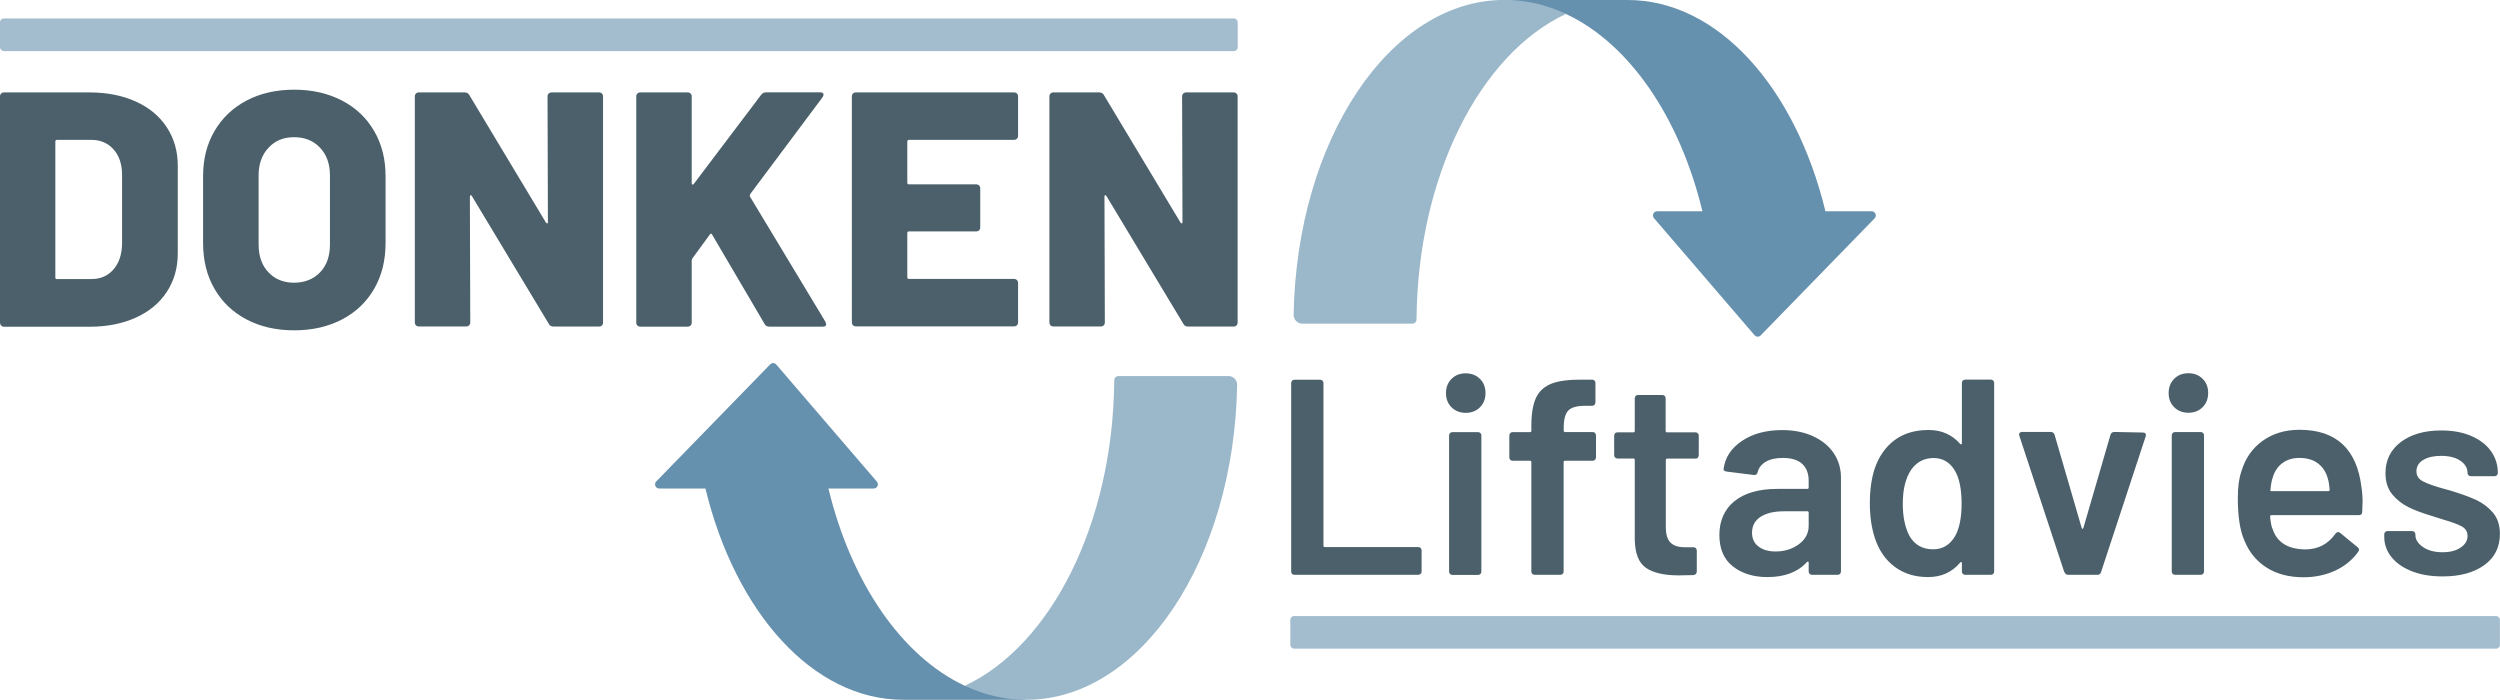 <?xml version="1.0" encoding="UTF-8"?>
<svg xmlns="http://www.w3.org/2000/svg" id="Layer_2" data-name="Layer 2" viewBox="0 0 265.65 74.36">
  <defs>
    <style>
      .cls-1 {
        fill: #6691ae;
      }

      .cls-2 {
        fill: #9bb8ca;
      }

      .cls-3 {
        fill: #a3bdcf;
      }

      .cls-4 {
        fill: #4b606a;
      }
    </style>
  </defs>
  <g id="DESIGN">
    <g>
      <path class="cls-4" d="M.12,34.58c-.08-.08-.12-.18-.12-.3V10.24c0-.12,.04-.22,.12-.3,.08-.08,.18-.12,.3-.12H9.5c1.85,0,3.49,.32,4.91,.96,1.42,.64,2.53,1.55,3.31,2.74,.78,1.19,1.17,2.55,1.17,4.09v9.32c0,1.54-.39,2.9-1.17,4.09-.78,1.19-1.88,2.1-3.31,2.74-1.42,.64-3.06,.96-4.91,.96H.43c-.12,0-.22-.04-.3-.12Zm5.96-4.93h3.66c.95,0,1.72-.34,2.31-1.01,.59-.68,.9-1.58,.92-2.72v-7.33c0-1.14-.3-2.04-.91-2.72s-1.39-1.01-2.37-1.01h-3.63c-.12,0-.18,.06-.18,.18v14.44c0,.12,.06,.18,.18,.18Zm20.11,4.29c-1.46-.77-2.59-1.85-3.4-3.25-.81-1.4-1.21-3.02-1.21-4.87v-7.11c0-1.8,.4-3.4,1.21-4.78,.81-1.39,1.94-2.47,3.4-3.24,1.46-.77,3.15-1.16,5.07-1.16s3.61,.39,5.09,1.16c1.47,.77,2.61,1.85,3.41,3.24,.81,1.39,1.21,2.98,1.21,4.78v7.11c0,1.85-.4,3.47-1.21,4.87-.81,1.4-1.94,2.48-3.41,3.25-1.47,.77-3.17,1.16-5.09,1.16s-3.61-.39-5.07-1.16Zm7.82-5c.7-.73,1.05-1.72,1.05-2.95v-7.36c0-1.21-.35-2.19-1.05-2.93-.7-.75-1.62-1.12-2.76-1.12s-2.02,.37-2.72,1.12c-.7,.75-1.05,1.72-1.05,2.93v7.36c0,1.23,.35,2.22,1.05,2.95,.7,.74,1.61,1.1,2.72,1.1s2.06-.37,2.76-1.1ZM58.31,9.94c.08-.08,.18-.12,.3-.12h5.05c.12,0,.22,.04,.3,.12,.08,.08,.12,.18,.12,.3v24.04c0,.12-.04,.22-.12,.3-.08,.08-.18,.12-.3,.12h-4.84c-.24,0-.4-.09-.5-.28l-8.18-13.59c-.05-.07-.1-.1-.14-.09-.05,.01-.07,.07-.07,.16l.04,13.37c0,.12-.04,.22-.12,.3-.08,.08-.18,.12-.3,.12h-5.05c-.12,0-.22-.04-.3-.12-.08-.08-.12-.18-.12-.3V10.24c0-.12,.04-.22,.12-.3,.08-.08,.18-.12,.3-.12h4.87c.24,0,.4,.1,.5,.28l8.14,13.55c.05,.07,.09,.1,.14,.09,.05-.01,.07-.06,.07-.16l-.04-13.34c0-.12,.04-.22,.12-.3Zm9.42,24.65c-.08-.08-.12-.18-.12-.3V10.24c0-.12,.04-.22,.12-.3,.08-.08,.18-.12,.3-.12h5.05c.12,0,.22,.04,.3,.12,.08,.08,.12,.18,.12,.3v9.25c0,.07,.02,.11,.07,.12,.05,.01,.09,0,.14-.05l7.18-9.5c.14-.17,.31-.25,.5-.25h5.76c.24,0,.36,.08,.36,.25,0,.07-.04,.17-.11,.28l-7.68,10.28c-.05,.1-.06,.18-.04,.25l8.04,13.34c.05,.14,.07,.23,.07,.25,0,.17-.12,.25-.36,.25h-5.65c-.26,0-.44-.09-.53-.28l-5.58-9.5c-.07-.14-.15-.14-.25,0l-1.85,2.53c-.05,.1-.07,.17-.07,.21v6.62c0,.12-.04,.22-.12,.3-.08,.08-.18,.12-.3,.12h-5.05c-.12,0-.22-.04-.3-.12ZM108.06,14.74c-.08,.08-.18,.12-.3,.12h-11.17c-.12,0-.18,.06-.18,.18v4.37c0,.12,.06,.18,.18,.18h7.15c.12,0,.22,.04,.3,.12,.08,.08,.12,.18,.12,.3v4.16c0,.12-.04,.22-.12,.3-.08,.08-.18,.12-.3,.12h-7.15c-.12,0-.18,.06-.18,.18v4.69c0,.12,.06,.18,.18,.18h11.17c.12,0,.22,.04,.3,.12,.08,.08,.12,.18,.12,.3v4.2c0,.12-.04,.22-.12,.3-.08,.08-.18,.12-.3,.12h-16.82c-.12,0-.22-.04-.3-.12-.08-.08-.12-.18-.12-.3V10.24c0-.12,.04-.22,.12-.3,.08-.08,.18-.12,.3-.12h16.82c.12,0,.22,.04,.3,.12,.08,.08,.12,.18,.12,.3v4.2c0,.12-.04,.22-.12,.3Zm17.68-4.8c.08-.08,.18-.12,.3-.12h5.05c.12,0,.22,.04,.3,.12,.08,.08,.12,.18,.12,.3v24.04c0,.12-.04,.22-.12,.3-.08,.08-.18,.12-.3,.12h-4.84c-.24,0-.4-.09-.5-.28l-8.18-13.59c-.05-.07-.1-.1-.14-.09-.05,.01-.07,.07-.07,.16l.04,13.37c0,.12-.04,.22-.12,.3-.08,.08-.18,.12-.3,.12h-5.05c-.12,0-.22-.04-.3-.12-.08-.08-.12-.18-.12-.3V10.24c0-.12,.04-.22,.12-.3,.08-.08,.18-.12,.3-.12h4.87c.24,0,.4,.1,.5,.28l8.14,13.55c.05,.07,.09,.1,.14,.09,.05-.01,.07-.06,.07-.16l-.04-13.34c0-.12,.04-.22,.12-.3Z"></path>
      <g>
        <path class="cls-1" d="M102.52,72.87c-6.7-3.13-12.07-10.95-14.49-20.96h4.81c.38,0,.58-.44,.34-.73l-10.69-12.44c-.17-.2-.47-.21-.65-.02l-12.11,12.44c-.27,.28-.07,.75,.32,.75h4.91c3.17,13.1,11.38,22.45,21.02,22.45h13.07l-6.53-1.49Z"></path>
        <path class="cls-2" d="M118.4,40.39c-.12,15.32-6.78,28.23-15.88,32.48,2.07,.97,4.26,1.49,6.53,1.49,12.18,0,22.09-14.9,22.41-33.47,0-.51-.41-.93-.92-.93h-11.7c-.24,0-.44,.2-.44,.44Z"></path>
      </g>
      <g>
        <path class="cls-1" d="M166.41,1.49c6.7,3.13,12.07,10.95,14.49,20.96h-4.81c-.38,0-.58,.44-.34,.73l10.69,12.44c.17,.2,.47,.21,.65,.02l12.11-12.44c.27-.28,.07-.75-.32-.75h-4.91c-3.17-13.1-11.38-22.45-21.02-22.45h-13.07l6.53,1.49Z"></path>
        <path class="cls-2" d="M150.52,33.96c.12-15.32,6.78-28.23,15.88-32.48-2.07-.97-4.26-1.49-6.53-1.49-12.18,0-22.09,14.9-22.41,33.47,0,.51,.41,.93,.92,.93h11.7c.24,0,.44-.2,.44-.44Z"></path>
      </g>
      <rect class="cls-3" x="0" y="1.96" width="131.52" height="3.47" rx=".4" ry=".4"></rect>
      <rect class="cls-3" x="137.11" y="65.46" width="128.53" height="3.47" rx=".4" ry=".4"></rect>
      <path class="cls-4" d="M137.3,60.99c-.07-.07-.1-.15-.1-.25v-20.04c0-.1,.03-.18,.1-.25s.15-.1,.25-.1h2.73c.1,0,.18,.03,.25,.1,.07,.07,.1,.15,.1,.25v17.28c0,.1,.05,.15,.15,.15h9.93c.1,0,.18,.03,.25,.1,.07,.07,.1,.15,.1,.25v2.25c0,.1-.03,.18-.1,.25s-.15,.1-.25,.1h-13.16c-.1,0-.18-.03-.25-.1Zm16.94-17.71c-.4-.4-.59-.9-.59-1.51s.2-1.12,.59-1.51c.4-.4,.9-.59,1.51-.59s1.12,.2,1.51,.59c.4,.4,.59,.9,.59,1.51s-.2,1.12-.59,1.51-.9,.59-1.51,.59-1.12-.2-1.51-.59Zm-.16,17.71c-.07-.07-.1-.15-.1-.25v-14.47c0-.1,.03-.18,.1-.25s.15-.1,.25-.1h2.73c.1,0,.18,.03,.25,.1,.07,.07,.1,.15,.1,.25v14.47c0,.1-.03,.18-.1,.25s-.15,.1-.25,.1h-2.73c-.1,0-.18-.03-.25-.1Zm15.41-14.97c.07,.07,.1,.15,.1,.25v2.34c0,.1-.04,.18-.1,.25-.07,.07-.15,.1-.25,.1h-2.94c-.1,0-.15,.05-.15,.15v11.62c0,.1-.03,.18-.1,.25s-.15,.1-.25,.1h-2.73c-.1,0-.18-.03-.25-.1-.07-.07-.1-.15-.1-.25v-11.62c0-.1-.05-.15-.15-.15h-1.84c-.1,0-.18-.03-.25-.1-.07-.07-.1-.15-.1-.25v-2.34c0-.1,.03-.18,.1-.25s.15-.1,.25-.1h1.84c.1,0,.15-.05,.15-.15v-.53c0-1.28,.17-2.28,.5-2.98s.89-1.2,1.66-1.5c.77-.3,1.86-.43,3.26-.42h1.04c.1,0,.18,.03,.25,.1,.07,.07,.1,.15,.1,.25v2.08c0,.1-.04,.18-.1,.25-.07,.07-.15,.1-.25,.1h-.77c-.85,0-1.44,.17-1.76,.5-.33,.34-.49,.95-.49,1.84v.3c0,.1,.05,.15,.15,.15h2.94c.1,0,.18,.03,.25,.1Zm10.94,2.61c-.07,.07-.15,.1-.25,.1h-3.02c-.1,0-.15,.05-.15,.15v7.14c0,.75,.16,1.29,.49,1.63,.33,.34,.84,.5,1.56,.5h.89c.1,0,.18,.03,.25,.1,.07,.07,.1,.15,.1,.25v2.22c0,.22-.12,.35-.36,.39l-1.54,.03c-1.56,0-2.73-.27-3.5-.8s-1.17-1.54-1.19-3.02v-8.45c0-.1-.05-.15-.15-.15h-1.69c-.1,0-.18-.03-.25-.1-.07-.07-.1-.15-.1-.25v-2.08c0-.1,.03-.18,.1-.25s.15-.1,.25-.1h1.69c.1,0,.15-.05,.15-.15v-3.47c0-.1,.03-.18,.1-.25,.07-.07,.15-.1,.25-.1h2.58c.1,0,.18,.03,.25,.1,.07,.07,.1,.15,.1,.25v3.47c0,.1,.05,.15,.15,.15h3.02c.1,0,.18,.03,.25,.1,.07,.07,.1,.15,.1,.25v2.08c0,.1-.04,.18-.1,.25Zm12.23-2.27c.95,.43,1.68,1.03,2.19,1.79,.51,.76,.77,1.63,.77,2.59v9.99c0,.1-.03,.18-.1,.25s-.15,.1-.25,.1h-2.73c-.1,0-.18-.03-.25-.1-.07-.07-.1-.15-.1-.25v-.95c0-.06-.02-.09-.06-.1-.04,0-.08,0-.12,.04-.97,1.07-2.37,1.6-4.21,1.6-1.48,0-2.7-.38-3.66-1.13-.96-.75-1.44-1.87-1.44-3.35s.54-2.74,1.62-3.6c1.08-.86,2.59-1.29,4.55-1.29h3.17c.1,0,.15-.05,.15-.15v-.71c0-.77-.23-1.37-.68-1.79-.45-.42-1.14-.64-2.05-.64-.75,0-1.36,.13-1.82,.4-.46,.27-.76,.64-.87,1.11-.06,.24-.2,.34-.42,.3l-2.88-.36c-.1-.02-.18-.05-.25-.1-.07-.05-.09-.11-.07-.19,.16-1.21,.8-2.19,1.94-2.96,1.14-.77,2.56-1.16,4.28-1.16,1.24,0,2.34,.22,3.29,.65Zm-1.51,11.47c.69-.51,1.04-1.17,1.04-1.96v-1.39c0-.1-.05-.15-.15-.15h-2.49c-1.05,0-1.87,.2-2.48,.59-.6,.4-.9,.96-.9,1.69,0,.63,.23,1.12,.7,1.47,.46,.35,1.06,.52,1.79,.52,.97,0,1.8-.26,2.49-.77Zm17.42-17.39c.07-.07,.15-.1,.25-.1h2.73c.1,0,.18,.03,.25,.1,.07,.07,.1,.15,.1,.25v20.04c0,.1-.04,.18-.1,.25s-.15,.1-.25,.1h-2.73c-.1,0-.18-.03-.25-.1-.07-.07-.1-.15-.1-.25v-.89c0-.06-.02-.1-.06-.12-.04-.02-.08,0-.12,.06-.87,1.03-2.01,1.54-3.41,1.54s-2.59-.37-3.56-1.1c-.97-.73-1.67-1.75-2.1-3.05-.36-1.11-.53-2.34-.53-3.71s.17-2.61,.5-3.62c.43-1.3,1.14-2.32,2.1-3.05,.97-.73,2.18-1.1,3.65-1.1,1.36,0,2.48,.49,3.35,1.48,.04,.04,.08,.05,.12,.04,.04,0,.06-.04,.06-.1v-6.43c0-.1,.03-.18,.1-.25Zm-.13,13.06c0-1.54-.25-2.72-.74-3.53-.53-.87-1.28-1.3-2.25-1.3s-1.8,.42-2.37,1.25c-.59,.87-.89,2.07-.89,3.62,0,1.38,.24,2.52,.71,3.41,.55,.95,1.39,1.42,2.52,1.42,1.01,0,1.79-.47,2.34-1.42,.45-.81,.68-1.96,.68-3.44Zm10.91,7.29l-4.77-14.47s-.03-.09-.03-.15c0-.18,.11-.27,.33-.27h3.02c.22,0,.36,.1,.42,.3l2.88,9.9c.02,.06,.05,.09,.09,.09s.07-.03,.09-.09l2.88-9.9c.06-.2,.2-.3,.42-.3l3.02,.06c.12,0,.21,.03,.27,.1,.06,.07,.07,.17,.03,.31l-4.74,14.41c-.06,.2-.19,.3-.39,.3h-3.11c-.2,0-.33-.1-.39-.3Zm11.68-17.52c-.4-.4-.59-.9-.59-1.51s.2-1.12,.59-1.51c.4-.4,.9-.59,1.51-.59s1.12,.2,1.51,.59c.4,.4,.59,.9,.59,1.51s-.2,1.12-.59,1.51-.9,.59-1.51,.59-1.12-.2-1.51-.59Zm-.16,17.71c-.07-.07-.1-.15-.1-.25v-14.47c0-.1,.03-.18,.1-.25s.15-.1,.25-.1h2.73c.1,0,.18,.03,.25,.1,.07,.07,.1,.15,.1,.25v14.47c0,.1-.03,.18-.1,.25s-.15,.1-.25,.1h-2.73c-.1,0-.18-.03-.25-.1Zm20.17-7.52l-.03,.92c0,.24-.12,.36-.36,.36h-9.28c-.1,0-.15,.05-.15,.15,.06,.65,.15,1.1,.27,1.33,.47,1.42,1.63,2.14,3.47,2.16,1.34,0,2.41-.55,3.2-1.66,.08-.12,.18-.18,.3-.18,.08,0,.15,.03,.21,.09l1.84,1.51c.18,.14,.21,.3,.09,.47-.61,.87-1.43,1.54-2.45,2.02-1.02,.47-2.15,.71-3.39,.71-1.54,0-2.85-.35-3.93-1.04-1.08-.69-1.86-1.66-2.36-2.91-.46-1.07-.68-2.55-.68-4.45,0-1.15,.12-2.08,.36-2.79,.4-1.38,1.14-2.48,2.24-3.28,1.1-.8,2.42-1.2,3.96-1.2,3.89,0,6.09,2.04,6.58,6.11,.08,.49,.12,1.05,.12,1.66Zm-8.52-4.25c-.48,.37-.83,.87-1.02,1.53-.12,.34-.2,.77-.24,1.3-.04,.1,0,.15,.12,.15h6.02c.1,0,.15-.05,.15-.15-.04-.49-.1-.87-.18-1.13-.18-.71-.53-1.26-1.05-1.66-.52-.4-1.18-.59-1.97-.59-.73,0-1.34,.18-1.82,.55Zm13.78,11.5c-.94-.37-1.66-.87-2.18-1.51-.51-.64-.77-1.36-.77-2.15v-.27c0-.1,.03-.18,.1-.25s.15-.1,.25-.1h2.61c.1,0,.18,.03,.25,.1,.07,.07,.1,.15,.1,.25v.06c0,.49,.27,.92,.81,1.29,.54,.37,1.23,.55,2.06,.55s1.43-.16,1.93-.49c.49-.33,.74-.74,.74-1.23,0-.45-.2-.8-.61-1.02-.41-.23-1.06-.47-1.97-.73l-1.13-.36c-1.01-.3-1.86-.61-2.55-.95-.69-.34-1.27-.8-1.75-1.38-.47-.58-.71-1.33-.71-2.24,0-1.38,.54-2.48,1.63-3.31,1.09-.82,2.52-1.23,4.3-1.23,1.21,0,2.26,.19,3.17,.58,.91,.39,1.61,.92,2.1,1.6,.49,.68,.74,1.46,.74,2.33,0,.1-.04,.18-.1,.25-.07,.07-.15,.1-.25,.1h-2.52c-.1,0-.18-.03-.25-.1-.07-.07-.1-.15-.1-.25,0-.51-.25-.94-.76-1.29-.5-.35-1.19-.52-2.06-.52-.77,0-1.4,.14-1.88,.43-.48,.29-.73,.69-.73,1.2,0,.47,.23,.84,.7,1.08,.46,.25,1.24,.52,2.33,.82l.65,.18c1.05,.32,1.93,.64,2.64,.96,.71,.33,1.31,.78,1.81,1.36,.49,.58,.74,1.34,.74,2.27,0,1.4-.55,2.51-1.66,3.31s-2.58,1.2-4.42,1.2c-1.25,0-2.34-.18-3.28-.55Z"></path>
    </g>
  </g>
</svg>
